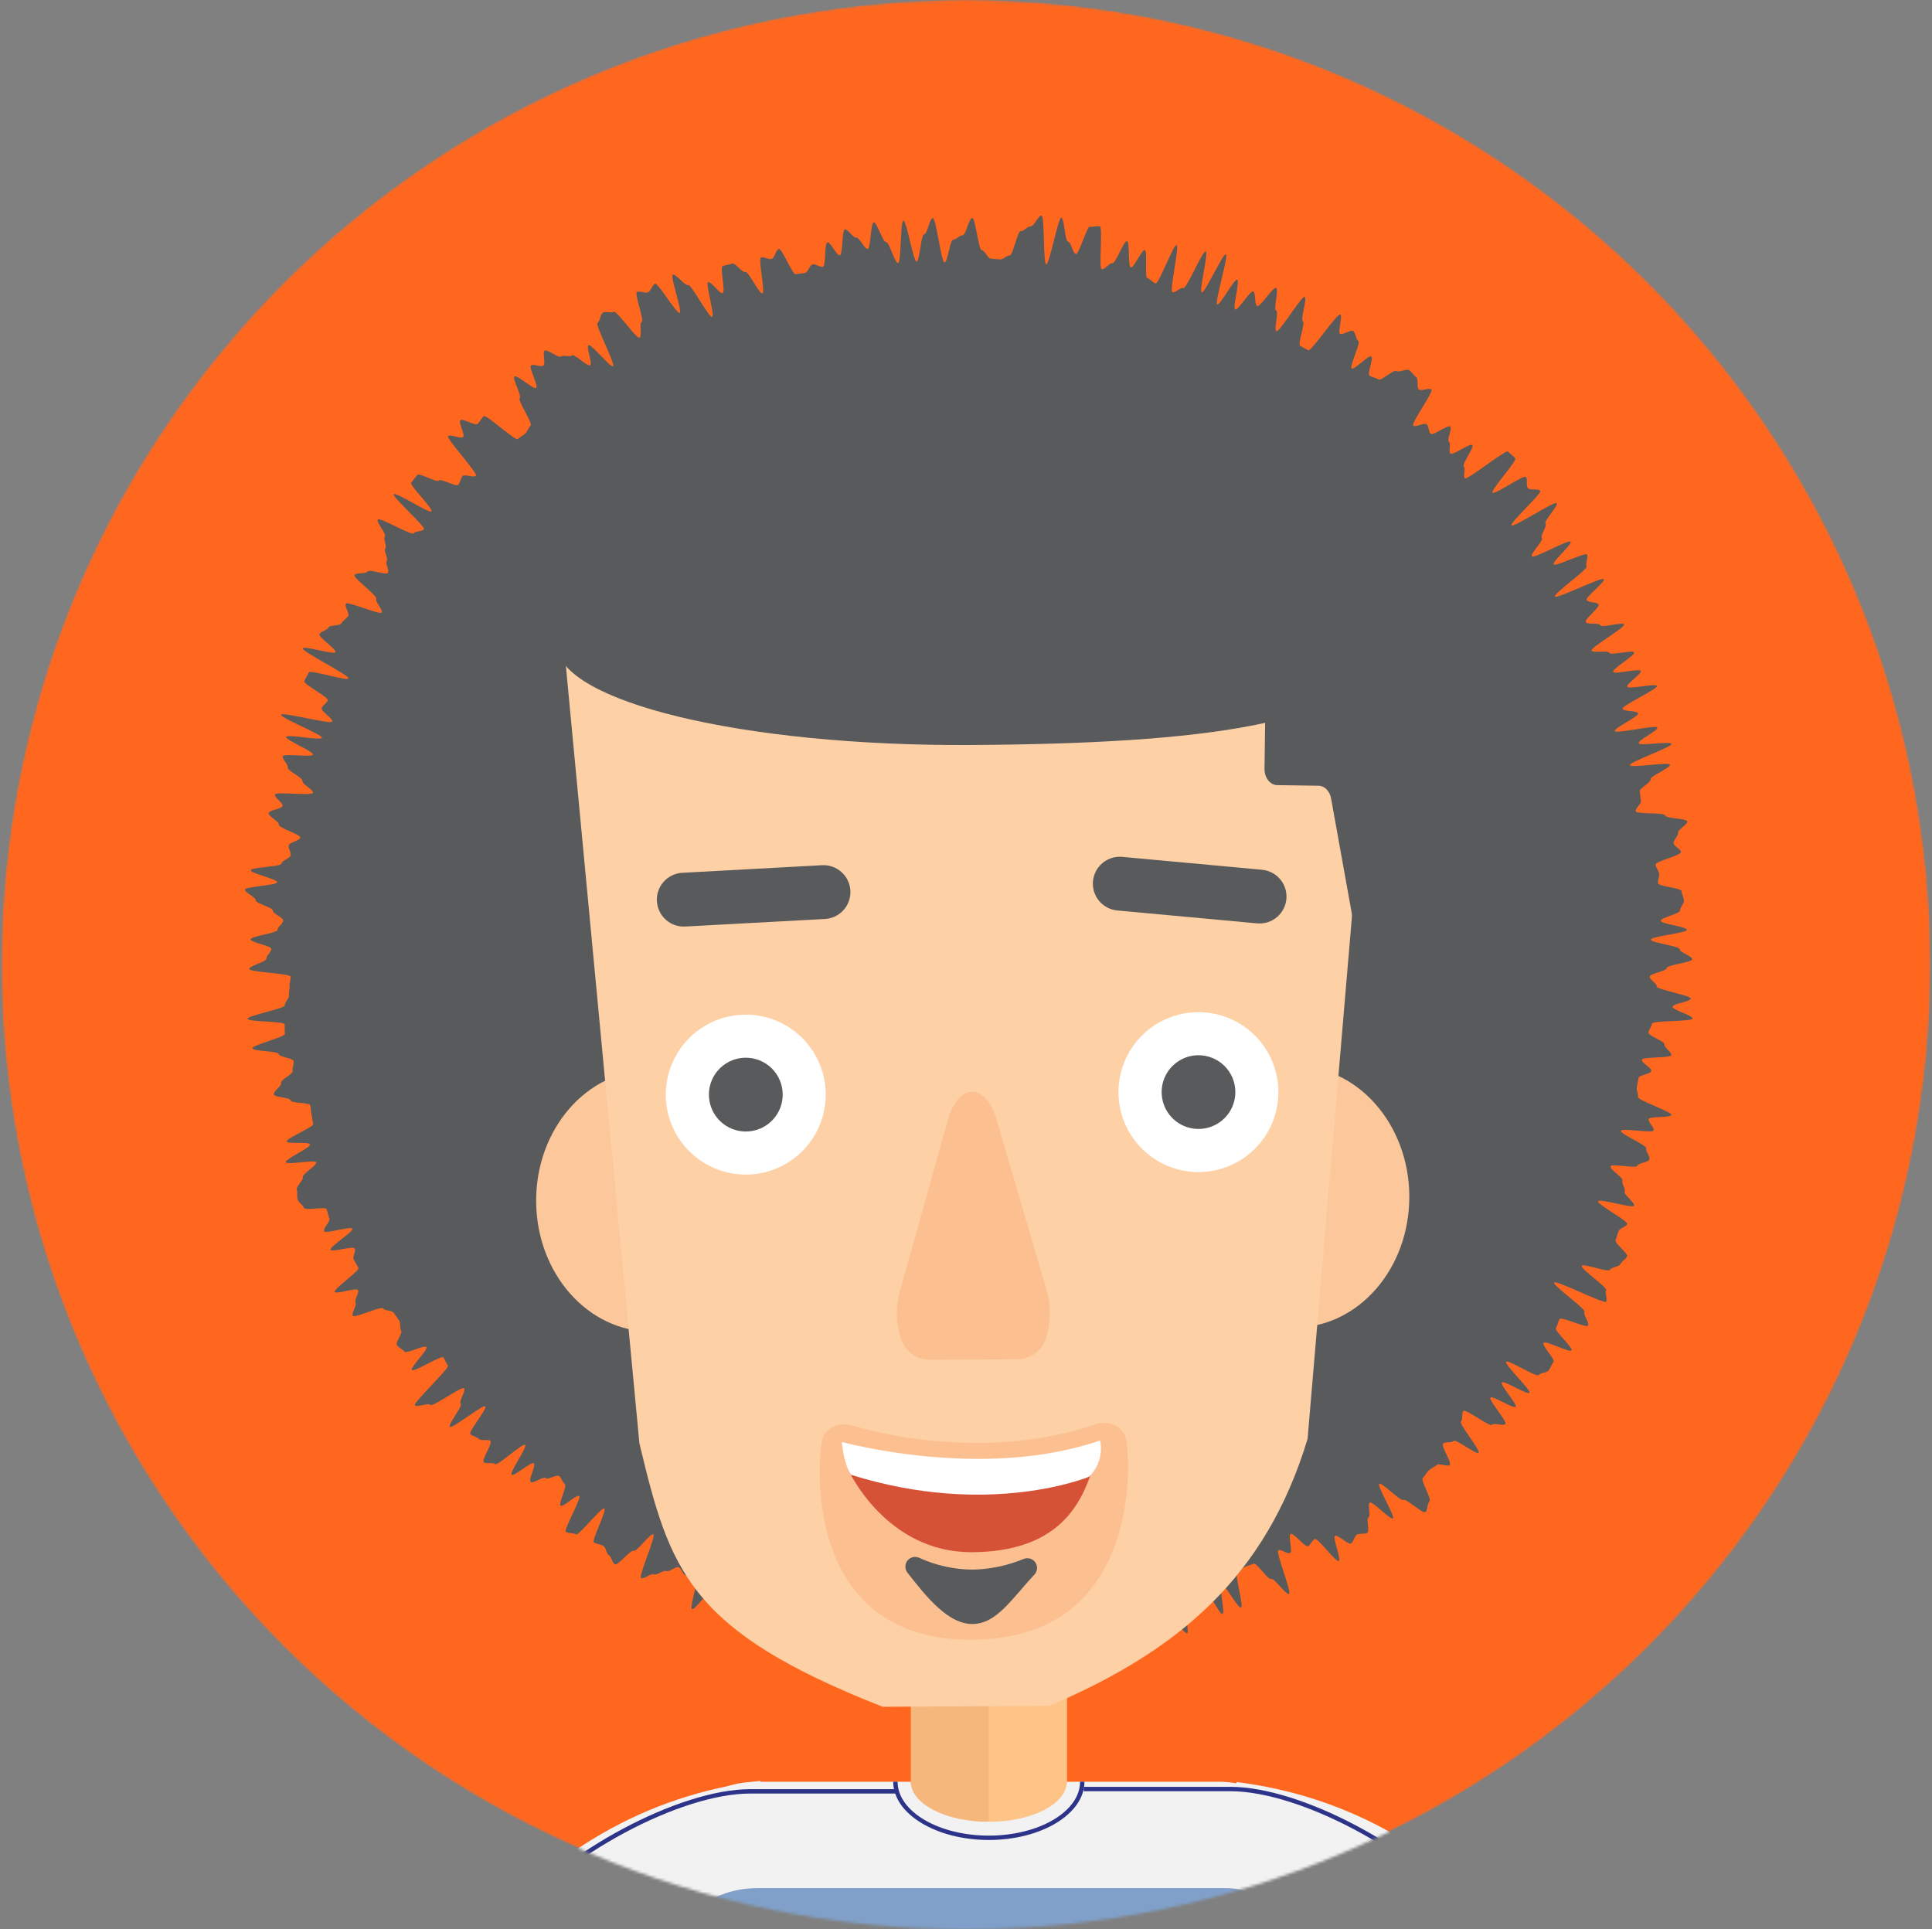 <svg width="690" height="689" viewBox="0 0 690 689" fill="none" xmlns="http://www.w3.org/2000/svg">
<rect x="0" y="0" width="690" height="689" fill="#808080" stroke="none"/>
<mask id="mask0" mask-type="alpha" maskUnits="userSpaceOnUse" x="0" y="0" width="690" height="689">
<circle cx="345" cy="344.5" r="344.5" fill="#C4C4C4"/>
</mask>
<g mask="url(#mask0)">
<circle cx="345" cy="344.5" r="344.5" fill="#FF671F"/>
<path d="M314.771 578.055C314.771 578.055 314.929 571.742 327.562 573.684C340.195 575.627 348.272 577.726 352.993 576.926C357.714 576.127 357.684 589.56 356.885 590.045C356.085 590.531 336.632 593.28 335.332 592.802C334.032 592.323 314.771 578.055 314.771 578.055Z" fill="#333333"/>
<path d="M362.762 588.747C362.762 591.703 359.999 594.088 356.578 594.088H326.584C323.163 594.088 320.392 591.703 320.392 588.747V547.605C320.392 544.655 323.163 542.263 326.584 542.263H356.578C359.999 542.263 362.762 544.655 362.762 547.605V588.747Z" fill="#F6B77C"/>
<path d="M381.752 335.973H264.825L283.478 573.827H380.574L381.752 335.973Z" fill="#1172BA"/>
<path d="M589.597 335.559C589.597 336.702 599.916 337.866 599.902 339.008C599.887 340.151 604.387 341.436 604.351 342.579C604.315 343.722 595.31 344.586 595.267 345.721C595.224 346.857 589.261 347.65 589.197 348.792C589.133 349.935 591.754 351.134 591.675 352.277C591.596 353.42 603.951 355.484 603.858 356.619C603.765 357.755 597.431 358.397 597.338 359.533C597.245 360.668 604.615 362.625 604.479 363.761C604.344 364.896 590.154 364.418 590.018 365.546C589.882 366.674 588.876 367.61 588.719 368.745C588.562 369.881 594.596 371.838 594.432 372.966C594.268 374.094 597.067 375.701 596.881 376.822C596.695 377.944 586.561 377.337 586.361 378.458C586.161 379.579 589.968 381.364 589.754 382.486C589.539 383.607 585.419 383.871 585.183 384.985C584.948 386.099 584.84 387.128 584.598 388.256C584.355 389.384 585.234 390.641 584.969 391.748C584.705 392.855 597.202 397.068 596.924 398.175C596.645 399.282 589.068 398.561 588.811 399.668C588.554 400.775 590.904 402.61 590.597 403.703C590.29 404.795 579.17 402.753 578.871 403.846C578.571 404.938 588.29 409.023 587.954 410.109C587.619 411.194 589.425 412.965 589.068 414.087C588.711 415.208 585.183 415.229 584.783 416.308C584.383 417.386 575.6 415.465 575.214 416.543C574.828 417.622 579.848 420.564 579.456 421.635C579.063 422.706 580.641 424.492 580.234 425.563C579.827 426.634 584.034 429.541 583.605 430.598C583.177 431.655 571.222 427.941 570.751 428.998C570.279 430.055 581.62 436.082 581.163 437.132C580.706 438.182 578.584 438.56 578.12 439.574C577.656 440.589 577.47 441.831 576.985 442.867C576.499 443.902 581.606 447.68 581.106 448.708C580.606 449.737 579.191 450.444 578.684 451.465C578.177 452.486 575.478 452.493 574.95 453.507C574.421 454.522 565.43 451.079 564.894 452.079C564.359 453.079 574.178 459.778 573.621 460.778C573.064 461.777 574.207 463.87 573.621 464.862C573.036 465.855 555.625 457.007 555.053 458.021C554.482 459.035 566.48 467.519 565.908 468.49C565.337 469.461 567.787 472.454 567.18 473.418C566.573 474.382 557.639 470.104 557.017 471.061C556.396 472.018 556.303 473.311 555.668 474.253C555.032 475.196 561.916 481.309 561.267 482.252C560.617 483.195 551.983 478.61 551.268 479.545C550.554 480.481 555.496 485.43 554.839 486.351C554.182 487.272 553.761 488.493 553.075 489.408C552.39 490.322 550.219 490.179 549.505 491.086C548.791 491.993 538.592 485.43 537.885 486.33C537.178 487.229 546.941 496.513 546.219 497.399C545.498 498.284 537.114 492.85 536.379 493.728C535.643 494.607 542.056 501.584 541.313 502.419C540.57 503.255 533.065 498.263 532.308 499.12C531.551 499.977 538.421 507.69 537.657 508.54C536.893 509.389 533.607 508.004 532.829 508.84C532.051 509.675 523.453 503.062 522.667 503.883C521.881 504.705 522.567 506.847 521.76 507.661C520.953 508.475 528.859 517.995 528.045 518.795C527.231 519.595 519.967 513.796 519.146 514.603C518.325 515.41 516.225 514.774 515.39 515.553C514.554 516.331 518.61 522.394 517.768 523.165C516.925 523.937 514.026 522.451 513.169 523.165C512.312 523.879 511.184 524.351 510.312 525.094C509.441 525.836 509.005 527.072 508.127 527.8C507.248 528.529 511.441 535.477 510.555 536.199C509.67 536.92 509.955 539.291 509.055 540.005C508.155 540.719 502.128 535.006 501.199 535.67C500.271 536.334 493.501 529.243 492.587 529.914C491.673 530.585 498.386 541.576 497.465 542.247C496.543 542.919 490.152 535.97 489.216 536.634C488.281 537.298 489.702 541.262 488.759 541.905C487.816 542.547 489.274 546.775 488.324 547.411C487.374 548.046 485.567 547.446 484.61 548.068C483.653 548.689 483.474 550.61 482.51 551.217C481.546 551.824 477.761 547.925 476.797 548.518C475.833 549.11 479.118 556.895 478.133 557.473C477.147 558.051 470.584 549.075 469.563 549.617C468.542 550.16 468.135 551.645 467.142 552.195C466.149 552.745 461.95 547.254 460.943 547.796C459.936 548.339 461.793 554.095 460.779 554.616C459.765 555.138 457.551 553.145 456.53 553.659C455.508 554.174 461.408 568.749 460.386 569.249C459.365 569.749 454.994 563.4 453.959 563.886C452.923 564.372 448.76 557.959 447.717 558.43C446.674 558.901 445.624 559.144 444.575 559.58C443.525 560.015 443.011 561.515 441.954 561.951C440.897 562.386 444.282 573.641 443.218 574.091C442.154 574.541 437.326 565.421 436.262 565.828C435.198 566.236 437.69 576.012 436.591 576.412C435.491 576.812 430.106 565.236 429.028 565.621C427.95 566.007 426.086 563.772 425.007 564.143C423.929 564.515 422.865 564.55 421.787 564.907C420.708 565.264 425.115 582.911 424.022 583.254C422.929 583.597 420.144 578.569 419.023 578.897C417.902 579.226 413.866 569.064 412.759 569.371C411.653 569.678 414.081 582.839 412.981 583.132C411.882 583.425 407.218 569.828 406.111 570.106C405.004 570.385 403.969 570.442 402.862 570.706C401.755 570.97 400.719 570.913 399.583 571.163C398.448 571.413 400.298 585.375 399.205 585.603C398.113 585.832 397.213 587.688 396.091 587.903C394.97 588.117 392.342 580.376 391.221 580.576C390.1 580.776 388 574.862 386.872 575.069C385.743 575.277 386.479 587.089 385.344 587.253C384.208 587.417 381.323 575.012 380.195 575.17C379.066 575.327 379.131 584.303 377.995 584.453C376.86 584.603 375.353 581.247 374.217 581.375C373.082 581.504 372.532 587.324 371.396 587.431C370.261 587.539 368.997 586.446 367.825 586.539C366.654 586.632 365.512 586.367 364.376 586.446C363.241 586.525 361.862 582.44 360.72 582.497C359.577 582.554 359.013 595.715 357.863 595.758C356.713 595.801 355.264 588.617 354.121 588.617C352.979 588.617 351.872 593.616 350.729 593.616C349.587 593.616 348.344 582.989 347.201 582.989C346.058 582.989 344.937 584.418 343.802 584.418C342.666 584.418 341.416 589.06 340.274 589.024C339.131 588.988 338.131 584.496 336.989 584.446C335.846 584.396 334.697 584.896 333.561 584.839C332.426 584.782 331.133 587.074 329.99 586.982C328.848 586.889 327.227 592.573 326.091 592.48C324.956 592.388 325.106 577.619 323.949 577.483C322.792 577.348 320.335 590.545 319.199 590.424C318.064 590.302 316.429 593.644 315.293 593.509C314.158 593.373 314.672 580.233 313.536 580.076C312.401 579.919 311.808 576.569 310.68 576.398C309.551 576.226 306.545 588.088 305.416 587.903C304.288 587.717 303.674 584.268 302.56 584.068C301.446 583.868 300.874 580.611 299.753 580.397C298.632 580.183 298.275 576.348 297.16 576.112C296.046 575.877 296.061 570.82 294.947 570.578C293.833 570.335 288.276 589.517 287.162 589.26C286.048 589.003 289.219 571.056 288.112 570.777C287.005 570.499 281.685 586.632 280.564 586.339C279.443 586.046 281.735 573.22 280.642 572.913C279.55 572.606 275.708 581.761 274.615 581.44C273.523 581.118 273.951 575.591 272.866 575.255C271.78 574.92 268.966 579.847 267.867 579.497C266.767 579.147 265.117 580.247 264.031 579.883C262.946 579.519 267.238 563.736 266.174 563.358C265.11 562.979 264.082 562.786 263.01 562.386C261.939 561.986 256.247 573.87 255.155 573.456C254.062 573.041 253.962 570.149 252.905 569.721C251.848 569.292 248.149 575.091 247.099 574.655C246.049 574.22 250.534 560.737 249.484 560.287C248.434 559.837 245.821 563.043 244.778 562.572C243.735 562.101 243.407 560.18 242.371 559.715C241.336 559.251 238.979 561.579 237.95 561.079C236.922 560.58 234.558 562.75 233.544 562.243C232.53 561.736 229.974 564.086 228.952 563.558C227.931 563.029 234.352 548.496 233.345 547.953C232.338 547.411 227.324 554.381 226.325 553.831C225.325 553.281 220.612 559.237 219.626 558.673C218.64 558.109 218.441 556.023 217.484 555.445C216.527 554.866 216.433 552.66 215.455 552.067C214.476 551.474 213.092 551.467 212.127 550.86C211.163 550.253 216.797 539.355 215.84 538.719C214.884 538.084 206.65 548.603 205.7 547.968C204.75 547.332 203.029 547.718 202.086 547.068C201.144 546.418 207.799 534.927 206.849 534.27C205.9 533.613 201.137 538.398 200.223 537.727C199.309 537.056 202.643 530.7 201.729 530.014C200.815 529.328 200.623 527.872 199.716 527.157C198.809 526.443 195.837 528.586 194.945 527.872C194.052 527.157 190.388 529.964 189.503 529.243C188.617 528.521 191.51 523.308 190.631 522.58C189.753 521.851 183.562 527.436 182.698 526.686C181.833 525.936 188.411 516.759 187.547 516.01C186.682 515.26 177.699 523.637 176.834 522.873C175.97 522.108 173.592 522.944 172.757 522.158C171.921 521.373 175.977 515.417 175.156 514.624C174.334 513.831 171.885 514.731 171.071 513.91C170.257 513.089 168.779 512.967 167.979 512.153C167.179 511.339 174.106 503.084 173.313 502.262C172.52 501.441 161.444 510.411 160.666 509.575C159.887 508.74 165.286 502.205 164.522 501.362C163.758 500.52 166.486 496.649 165.729 495.792C164.972 494.935 154.51 502.591 153.767 501.727C153.024 500.863 148.89 502.755 148.154 501.877C147.419 500.998 160.694 488.565 159.973 487.679C159.252 486.794 159.037 485.68 158.323 484.78C157.609 483.88 147.797 490.179 147.104 489.279C146.411 488.379 152.968 482.002 152.289 481.088C151.611 480.174 145.148 483.609 144.433 482.688C143.719 481.766 142.405 481.324 141.748 480.395C141.091 479.467 143.891 476.11 143.269 475.182C142.648 474.253 143.177 472.561 142.555 471.611C141.934 470.661 141.255 469.811 140.634 468.854C140.013 467.897 137.449 468.24 136.842 467.269C136.235 466.298 126.594 470.883 126.001 469.904C125.408 468.926 127.565 466.205 126.979 465.22C126.394 464.234 128.408 461.706 127.83 460.713C127.251 459.721 120.103 462.356 119.553 461.363C119.003 460.37 128.558 453.793 128.015 452.793C127.472 451.793 126.865 450.851 126.344 449.837C125.823 448.823 127.187 446.887 126.68 445.866C126.172 444.845 118.545 447.337 118.053 446.309C117.56 445.281 126.33 439.882 125.844 438.818C125.358 437.753 116.232 440.753 115.76 439.717C115.289 438.682 118.081 436.147 117.624 435.125C117.167 434.104 117.074 432.89 116.631 431.833C116.188 430.776 109.012 432.454 108.583 431.397C108.155 430.341 106.748 429.562 106.333 428.498C105.919 427.434 106.384 425.934 105.991 424.863C105.598 423.792 108.476 421.464 108.133 420.393C107.791 419.321 113.289 416.179 112.925 415.101C112.561 414.022 102.434 416.158 102.077 415.065C101.72 413.972 111.054 409.802 110.719 408.709C110.383 407.616 102.742 408.709 102.42 407.631C102.099 406.552 112.154 402.474 111.847 401.375C111.54 400.275 111.568 399.182 111.275 398.075C110.982 396.969 111.097 395.861 110.818 394.755C110.54 393.648 104.069 394.098 103.805 392.983C103.541 391.869 98.042 391.934 97.792 390.841C97.542 389.748 100.649 387.863 100.377 386.742C100.106 385.621 104.72 383.564 104.505 382.457C104.291 381.35 105.048 380.093 104.848 378.965C104.648 377.837 99.742 377.537 99.557 376.43C99.371 375.323 90.344 375.501 90.172 374.366C90.001 373.23 101.899 370.345 101.742 369.21C101.584 368.074 101.798 366.946 101.663 365.81C101.527 364.675 88.537 364.982 88.415 363.846C88.294 362.711 101.834 360.154 101.727 359.019C101.62 357.883 103.291 356.655 103.205 355.519C103.12 354.384 103.506 353.291 103.427 352.149C103.349 351.006 103.849 349.928 103.784 348.785C103.72 347.642 89.044 347.192 89.001 346.05C88.958 344.907 95.178 343.493 95.15 342.351C95.121 341.208 96.892 340.029 96.871 338.887C96.849 337.744 89.515 336.609 89.515 335.466C89.515 334.323 99.113 333.216 99.128 332.074C99.142 330.931 101.092 329.874 101.12 328.739C101.149 327.603 97.421 326.361 97.471 325.225C97.521 324.09 91.215 322.612 91.279 321.469C91.343 320.326 87.423 318.841 87.501 317.705C87.58 316.57 98.871 316.206 98.964 315.07C99.057 313.935 89.458 311.892 89.566 310.785C89.673 309.678 100.384 309.55 100.506 308.414C100.627 307.279 103.677 306.536 103.82 305.401C103.963 304.265 102.934 303.051 103.106 301.923C103.277 300.794 107.062 300.266 107.226 299.138C107.39 298.009 99.37 295.645 99.585 294.524C99.799 293.403 95.75 291.518 95.95 290.389C96.15 289.261 100.685 288.911 100.899 287.797C101.113 286.683 97.949 284.847 98.178 283.733C98.406 282.619 111.461 284.276 111.747 283.162C112.032 282.048 107.755 280.013 108.012 278.877C108.269 277.742 102.491 275.214 102.763 274.107C103.034 273 100.699 271.179 100.992 270.072C101.285 268.965 111.468 270.572 111.775 269.479C112.082 268.386 101.885 264.273 102.206 263.18C102.527 262.087 114.639 264.566 114.975 263.48C115.311 262.395 100.034 256.339 100.384 255.246C100.734 254.153 118.281 258.817 118.645 257.71C119.01 256.603 114.497 253.946 114.882 252.875C115.268 251.804 116.681 251.168 117.081 250.097C117.481 249.026 108.255 244.312 108.669 243.248C109.083 242.184 109.854 241.192 110.276 240.135C110.697 239.078 124.009 243.334 124.451 242.277C124.894 241.22 107.697 232.636 108.154 231.565C108.611 230.494 119.302 233.943 119.774 232.9C120.245 231.858 113.575 227.501 114.061 226.473C114.546 225.445 116.767 225.152 117.267 224.123C117.767 223.095 121.445 223.588 121.952 222.567C122.459 221.545 123.844 220.96 124.366 219.946C124.887 218.932 122.98 216.604 123.523 215.604C124.066 214.604 135.764 219.731 136.314 218.732C136.863 217.732 133.807 214.811 134.371 213.826C134.935 212.84 126.03 206.334 126.608 205.349C127.187 204.363 130.686 205.07 131.279 204.099C131.872 203.128 137.942 205.527 138.549 204.584C139.156 203.642 137.492 201.256 138.113 200.299C138.734 199.343 136.97 196.822 137.606 195.872C138.241 194.922 136.82 192.544 137.463 191.587C138.106 190.63 134.278 186.481 134.942 185.545C135.607 184.61 147.083 191.394 147.733 190.466C148.383 189.537 150.711 189.916 151.396 189.002C152.082 188.088 139.934 177.397 140.627 176.49C141.32 175.583 153.403 183.524 154.11 182.631C154.817 181.739 146.148 173.276 146.869 172.391C147.59 171.505 148.297 170.484 149.011 169.605C149.725 168.727 156.01 172.462 156.752 171.619C157.495 170.777 162.901 173.998 163.658 173.141C164.415 172.284 164.429 170.862 165.193 170.02C165.957 169.177 169.207 170.734 169.985 169.891C170.764 169.049 159.238 156.565 160.03 155.744C160.823 154.923 164.587 156.865 165.386 156.051C166.186 155.237 163.594 150.895 164.408 150.088C165.222 149.281 169.757 152.173 170.578 151.388C171.399 150.602 171.935 149.409 172.771 148.631C173.606 147.853 184.068 157.565 184.911 156.794C185.754 156.022 186.746 155.615 187.596 154.858C188.446 154.101 188.646 152.78 189.517 152.002C190.389 151.223 184.733 142.925 185.611 142.197C186.49 141.468 182.847 135.162 183.732 134.441C184.618 133.72 190.596 139.24 191.488 138.533C192.381 137.826 188.739 131.213 189.646 130.52C190.553 129.827 193.167 131.234 194.081 130.556C194.995 129.878 193.602 125.907 194.53 125.236C195.459 124.564 199.422 127.992 200.358 127.335C201.294 126.678 203.372 127.592 204.314 126.949C205.257 126.307 209.842 131.077 210.792 130.442C211.742 129.806 209.228 123.943 210.192 123.3C211.156 122.658 217.976 131.363 218.94 130.756C219.905 130.149 212.42 115.909 213.398 115.316C214.377 114.723 214.334 112.224 215.313 111.645C216.291 111.067 218.226 111.895 219.219 111.331C220.211 110.767 227.403 121.179 228.403 120.615C229.403 120.051 228.167 115.509 229.174 114.966C230.181 114.423 226.475 104.84 227.489 104.311C228.503 103.783 230.459 104.854 231.481 104.347C232.502 103.84 232.909 101.819 233.938 101.319C234.966 100.819 241.708 112.231 242.743 111.745C243.779 111.26 239.236 98.562 240.279 98.091C241.322 97.62 244.707 102.226 245.75 101.769C246.792 101.312 253.227 113.581 254.319 113.138C255.412 112.695 251.827 101.212 252.891 100.783C253.955 100.355 257.025 105.068 258.09 104.668C259.154 104.268 257.047 95.42 258.09 95.027C259.132 94.634 260.411 94.513 261.489 94.135C262.568 93.756 265.117 97.491 266.196 97.12C267.274 96.748 271.194 105.104 272.287 104.754C273.379 104.404 270.695 92.278 271.787 91.942C272.88 91.606 274.472 92.792 275.572 92.471C276.672 92.149 277.065 89.207 278.164 88.9C279.264 88.593 283.064 98.184 284.171 97.927C285.277 97.669 286.398 97.734 287.512 97.462C288.627 97.191 289.12 94.67 290.234 94.406C291.348 94.142 292.768 95.527 293.89 95.277C295.011 95.027 294.39 86.779 295.511 86.55C296.632 86.322 298.81 91.378 299.931 91.164C301.052 90.949 300.646 82.123 301.738 81.923C302.831 81.723 304.652 85.029 305.78 84.843C306.909 84.658 308.765 89.078 309.894 88.907C311.022 88.736 310.908 79.559 312.036 79.409C313.165 79.259 315.322 86.593 316.457 86.457C317.593 86.322 319.578 94.085 320.742 93.963C321.906 93.842 321.506 78.909 322.642 78.802C323.777 78.695 326.212 93.492 327.355 93.399C328.497 93.306 328.883 83.787 330.026 83.708C331.169 83.629 332.018 77.93 333.161 77.866C334.303 77.802 336.182 93.756 337.324 93.713C338.467 93.67 339.274 85.643 340.417 85.608C341.559 85.572 342.666 84.022 343.809 84.001C344.951 83.979 346.101 77.816 347.243 77.816C348.386 77.816 349.464 89.328 350.607 89.35C351.75 89.371 352.75 92.342 353.886 92.378C355.021 92.413 356.028 92.606 357.199 92.649C358.37 92.692 359.463 91.185 360.605 91.221C361.748 91.256 363.398 82.451 364.541 82.53C365.683 82.608 367.012 80.751 368.111 80.844C369.211 80.937 370.846 76.895 371.982 77.002C373.117 77.109 372.525 94.284 373.653 94.413C374.781 94.542 377.938 77.573 379.031 77.709C380.123 77.845 380.316 86.136 381.444 86.279C382.573 86.422 383.122 90.564 384.251 90.721C385.379 90.878 388.15 80.773 389.25 80.959C390.35 81.144 391.728 80.623 392.821 80.823C393.913 81.023 392.349 95.913 393.471 96.127C394.592 96.341 396.192 93.785 397.306 93.984C398.42 94.184 401.369 85.915 402.483 86.129C403.597 86.343 402.747 95.256 403.854 95.52C404.961 95.784 407.768 89.057 408.853 89.335C409.939 89.614 408.682 99.069 409.782 99.334C410.881 99.598 411.624 100.898 412.724 101.205C413.824 101.512 419.151 87.171 420.222 87.493C421.294 87.814 417.609 103.997 418.701 104.34C419.794 104.682 421.558 102.511 422.651 102.861C423.743 103.211 429.549 89.393 430.628 89.764C431.706 90.135 428.1 104.047 429.2 104.432C430.299 104.818 436.762 90.392 437.833 90.785C438.905 91.178 433.648 108.317 434.713 108.724C435.777 109.132 440.79 99.441 441.854 99.883C442.918 100.326 440.112 110.06 441.14 110.503C442.168 110.945 446.525 103.611 447.567 104.075C448.61 104.54 447.946 108.832 448.995 109.296C450.045 109.76 454.708 102.333 455.765 102.818C456.822 103.304 454.715 110.396 455.765 110.895C456.815 111.395 454.837 117.787 455.859 118.294C456.88 118.801 464.95 105.504 465.957 106.032C466.963 106.561 464.314 114.145 465.313 114.688C466.313 115.23 463.328 122.958 464.328 123.515C465.328 124.072 466.235 124.529 467.228 125.1C468.221 125.671 477.64 111.731 478.654 112.309C479.668 112.888 477.64 118.58 478.611 119.173C479.582 119.765 482.317 117.623 483.282 118.23C484.246 118.837 484.16 121.215 485.117 121.801C486.074 122.386 481.818 130.934 482.768 131.57C483.717 132.206 488.802 126.671 489.744 127.285C490.687 127.899 488.181 133.477 489.116 134.134C490.052 134.791 491.344 134.848 492.273 135.512C493.201 136.176 497.836 131.806 498.743 132.484C499.65 133.163 502.414 131.52 503.321 132.213C504.228 132.906 504.913 133.998 505.806 134.712C506.698 135.426 505.863 138.362 506.749 139.083C507.634 139.804 510.319 138.369 511.226 139.083C512.133 139.797 503.856 151.223 504.721 151.988C505.585 152.752 508.669 150.781 509.526 151.538C510.383 152.295 510.126 154.159 510.955 154.93C511.783 155.701 517.097 151.559 517.932 152.337C518.768 153.116 516.654 156.958 517.475 157.744C518.296 158.529 517.218 161.164 518.032 161.964C518.846 162.764 525.031 158.122 525.83 158.936C526.63 159.75 521.988 165.799 522.774 166.62C523.559 167.442 522.381 169.977 523.159 170.812C523.938 171.648 537.799 160.407 538.571 161.25C539.342 162.093 540.421 162.807 541.178 163.657C541.935 164.507 532.344 175.033 533.058 175.926C533.772 176.818 544.22 169.455 544.956 170.327C545.691 171.198 544.913 173.426 545.67 174.312C546.427 175.197 549.376 174.369 550.09 175.269C550.804 176.169 539.149 186.695 539.849 187.609C540.549 188.523 555.289 178.768 555.968 179.682C556.646 180.596 551.269 186.109 551.94 187.009C552.611 187.909 550.012 191.201 550.676 192.137C551.34 193.072 546.469 197.757 547.105 198.7C547.741 199.642 560.295 192.508 560.931 193.458C561.567 194.408 554.26 200.599 554.882 201.549C555.503 202.499 566.166 197.093 566.773 198.057C567.38 199.021 566.058 201.292 566.658 202.271C567.258 203.249 554.718 212.069 555.304 213.047C555.889 214.025 572.236 205.834 572.807 206.827C573.379 207.82 566.123 213.254 566.673 214.275C567.223 215.297 570.379 214.875 570.921 215.882C571.464 216.889 565.837 221.138 566.358 222.152C566.88 223.167 571.057 222.288 571.564 223.309C572.072 224.331 579.535 221.981 580.034 223.009C580.534 224.038 567.894 231.308 568.415 232.343C568.936 233.379 574.271 232.101 574.743 233.143C575.214 234.186 583.155 231.951 583.605 233C584.055 234.05 575.699 238.885 576.142 239.935C576.585 240.984 585.533 238.571 585.962 239.635C586.39 240.699 580.756 244.184 581.17 245.248C581.584 246.312 591.375 243.898 591.775 244.969C592.175 246.041 579.106 252.032 579.491 253.111C579.877 254.189 584.683 253.689 585.047 254.775C585.412 255.86 576.37 259.995 576.72 261.081C577.07 262.166 591.561 258.738 591.904 259.824C592.246 260.909 584.948 264.33 585.269 265.423C585.591 266.515 596.653 264.573 596.96 265.673C597.267 266.772 581.82 272.157 582.113 273.264C582.406 274.371 596.139 271.993 596.396 273.107C596.653 274.221 589.254 277.22 589.489 278.334C589.725 279.448 585.376 281.548 585.626 282.669C585.876 283.79 585.819 284.862 586.048 285.983C586.276 287.104 583.991 288.604 584.212 289.725C584.433 290.846 594.495 290.075 594.695 291.203C594.895 292.332 602.416 292.253 602.601 293.346C602.787 294.438 599.152 296.281 599.323 297.409C599.495 298.538 597.559 300.009 597.717 301.144C597.874 302.28 600.223 303.158 600.366 304.294C600.509 305.429 591.153 307.643 591.275 308.778C591.396 309.914 592.439 310.921 592.546 312.028C592.653 313.135 592.074 314.292 592.167 315.434C592.26 316.577 600.48 317.091 600.552 318.234C600.623 319.376 601.373 320.512 601.43 321.655C601.487 322.797 599.959 324.047 600.002 325.19C600.045 326.332 593.103 327.689 593.132 328.832C593.16 329.974 602.452 330.924 602.466 332.067C602.48 333.209 589.597 334.416 589.597 335.559Z" fill="#595A5C"/>
<path d="M325.292 599.914H353.158L356.193 633.622L353.158 667.894H325.292V599.914Z" fill="#F6B77C"/>
<path d="M381.081 599.914H353.158V667.894H381.081V599.914Z" fill="#FDC387"/>
<path d="M183.826 828.001L112.547 805.013C127.501 758.636 145.533 722.921 167.679 695.834C195.988 661.205 230.917 641.066 271.495 635.988L280.779 710.302C265.589 712.202 219.297 718.001 183.826 828.001Z" fill="#F2F2F2"/>
<path d="M529.295 828.428L600.573 805.439C585.619 759.063 567.587 723.348 545.441 696.261C517.132 661.632 482.203 641.493 441.625 636.415L432.341 710.729C447.531 712.629 493.823 718.428 529.295 828.428Z" fill="#F2F2F2"/>
<path d="M270.488 636.301H325.284C325.284 644.214 337.76 650.627 353.136 650.627L353.464 1017.51L338.903 1082H237.401L236.223 675.286C236.223 650.405 251.563 636.301 270.488 636.301Z" fill="#F2F2F2"/>
<path d="M353.157 650.627C368.547 650.627 381.009 644.199 381.009 636.301H435.149C454.059 636.301 469.428 650.405 469.428 675.286L468.928 1082H367.126L351.243 1017.59L349.601 754.278L352.264 650.605C352.55 650.612 352.85 650.627 353.157 650.627Z" fill="#F2F2F2"/>
<path opacity="0.61" d="M270.488 674.293H437.398C445.567 674.293 453.402 677.538 459.178 683.314C464.954 689.091 468.199 696.925 468.199 705.094V939.755H237.401L236.223 713.271C236.223 688.397 251.563 674.293 270.488 674.293Z" fill="#386DAF"/>
<path d="M353.157 657.104C334.325 657.104 319.006 647.778 319.006 636.301H320.571C320.571 646.913 335.182 655.548 353.157 655.548C371.132 655.548 385.737 646.913 385.737 636.301H387.301C387.301 647.778 371.982 657.104 353.157 657.104Z" fill="#2D3389"/>
<path d="M117.924 811.075L116.446 810.568C116.731 809.754 144.833 728.848 180.812 685.535C201.065 661.161 242.578 638.958 267.938 638.958H320.342V640.522H267.938C242.993 640.522 202.051 662.447 182.041 686.528C146.219 729.619 118.203 810.268 117.924 811.075Z" fill="#2D3389"/>
<path d="M589.482 810.246L590.961 809.739C590.675 808.925 562.574 728.02 526.595 684.707C506.342 660.333 464.828 638.13 439.469 638.13H387.065V639.694H439.469C464.414 639.694 505.356 661.618 525.366 685.699C561.188 728.791 589.204 809.439 589.482 810.246Z" fill="#2D3389"/>
<path d="M273.395 428.606C273.53 454.401 255.312 475.397 232.688 475.526C210.064 475.654 191.617 454.851 191.482 429.056C191.346 403.261 209.564 382.244 232.188 382.123C254.812 382.001 273.266 402.833 273.408 428.606" fill="#FCC79B"/>
<path d="M503.321 427.17C503.464 452.965 485.232 473.968 462.615 474.097C439.998 474.225 421.558 453.387 421.415 427.62C421.273 401.854 439.49 380.815 462.122 380.686C484.753 380.558 503.199 401.397 503.335 427.17" fill="#FCC79B"/>
<path d="M201.651 233.058L228.36 515.439C239.237 560.787 245.664 582.211 315.265 609.542L374.725 609.22C420.63 589.71 452.053 563.286 466.993 513.86L490.981 231.444L201.651 233.058Z" fill="#FDD0A5"/>
<path d="M373.539 460.006L355.828 399.525C354.021 393.533 350.736 389.877 347.173 389.891C343.609 389.905 340.381 393.612 338.638 399.625L321.613 460.327C319.876 466.045 319.908 472.154 321.706 477.852C322.349 480.124 323.726 482.118 325.623 483.522C327.52 484.927 329.83 485.663 332.19 485.615L347.708 485.529L363.234 485.429C365.594 485.459 367.897 484.704 369.78 483.282C371.664 481.86 373.021 479.852 373.639 477.574C375.37 471.855 375.335 465.747 373.539 460.049" fill="#FCBF90"/>
<path d="M487.431 352.027L475.398 285.212C474.962 282.548 473.084 280.627 470.885 280.605L456.208 280.391C453.623 280.391 451.56 277.749 451.61 274.542L452.203 230.979L491.83 231.522L490.209 349.313C490.196 350.039 489.897 350.73 489.377 351.235C488.856 351.741 488.157 352.021 487.431 352.013" fill="#595A5C"/>
<path d="M459.43 320.969C459.218 323.508 458.009 325.86 456.067 327.509C454.124 329.159 451.607 329.97 449.067 329.767L399.127 325.161C396.586 324.95 394.232 323.739 392.584 321.794C390.936 319.849 390.129 317.329 390.339 314.788C390.55 312.247 391.761 309.894 393.706 308.246C395.651 306.598 398.171 305.79 400.712 306L450.616 310.606C453.159 310.812 455.516 312.019 457.169 313.963C458.821 315.906 459.635 318.426 459.43 320.969Z" fill="#595A5C"/>
<path d="M294.904 390.749C294.938 396.4 293.295 401.934 290.184 406.65C287.072 411.367 282.631 415.055 277.423 417.248C272.216 419.44 266.475 420.039 260.926 418.969C255.378 417.898 250.272 415.206 246.254 411.233C242.236 407.26 239.486 402.184 238.353 396.648C237.22 391.112 237.754 385.365 239.888 380.133C242.022 374.9 245.66 370.418 250.342 367.254C255.023 364.09 260.538 362.385 266.188 362.355C273.761 362.315 281.04 365.283 286.424 370.608C291.809 375.932 294.859 383.177 294.904 390.749Z" fill="white"/>
<path d="M279.536 390.834C279.551 393.441 278.793 395.994 277.358 398.169C275.922 400.345 273.874 402.046 271.471 403.057C269.069 404.068 266.421 404.344 263.861 403.85C261.302 403.355 258.947 402.113 257.094 400.28C255.241 398.447 253.973 396.105 253.451 393.552C252.929 390.998 253.176 388.347 254.161 385.933C255.146 383.52 256.824 381.453 258.984 379.994C261.144 378.535 263.689 377.75 266.295 377.737C268.025 377.728 269.739 378.059 271.34 378.712C272.942 379.365 274.399 380.327 275.628 381.543C276.857 382.76 277.836 384.206 278.506 385.8C279.177 387.394 279.526 389.105 279.536 390.834Z" fill="#595A5C"/>
<path d="M456.573 389.864C456.606 395.516 454.961 401.05 451.846 405.767C448.732 410.484 444.288 414.171 439.077 416.361C433.867 418.552 428.124 419.147 422.575 418.072C417.026 416.997 411.92 414.3 407.905 410.323C403.889 406.345 401.144 401.265 400.016 395.727C398.889 390.188 399.429 384.439 401.57 379.208C403.711 373.977 407.355 369.499 412.042 366.34C416.729 363.181 422.248 361.483 427.9 361.462C435.466 361.433 442.735 364.408 448.11 369.733C453.486 375.057 456.53 382.297 456.573 389.864Z" fill="white"/>
<path d="M441.197 389.941C441.211 392.545 440.453 395.093 439.018 397.266C437.584 399.438 435.537 401.136 433.138 402.145C430.738 403.154 428.093 403.429 425.537 402.935C422.982 402.441 420.63 401.201 418.78 399.37C416.929 397.539 415.662 395.201 415.141 392.651C414.619 390.1 414.865 387.453 415.848 385.042C416.831 382.632 418.507 380.567 420.664 379.109C422.821 377.651 425.361 376.865 427.964 376.851C429.692 376.842 431.406 377.173 433.006 377.826C434.606 378.478 436.063 379.44 437.292 380.656C438.52 381.871 439.498 383.317 440.168 384.91C440.838 386.503 441.188 388.213 441.197 389.941Z" fill="#595A5C"/>
<path d="M347.308 585.604C284.592 585.954 292.319 517.146 293.904 513.375C295.49 509.604 300.21 507.726 304.445 509.09C304.852 509.233 348.637 523.338 391.293 508.626C395.513 507.198 400.24 509.026 401.869 512.775C403.497 516.524 410.003 585.232 347.308 585.582" fill="#FCBF90"/>
<path d="M347.38 560.552C340.787 560.513 334.278 559.074 328.283 556.331C327.576 556.003 326.778 555.923 326.02 556.103C325.261 556.282 324.585 556.712 324.1 557.323C323.614 557.933 323.348 558.689 323.344 559.469C323.34 560.249 323.598 561.007 324.077 561.623C330.954 570.428 338.638 580.012 347.301 579.969C355.964 579.926 361.363 570.942 369.44 562.323C369.979 561.746 370.306 561.002 370.366 560.215C370.426 559.427 370.215 558.643 369.769 557.991C369.323 557.339 368.668 556.859 367.912 556.63C367.156 556.401 366.345 556.437 365.612 556.731C359.834 559.131 353.657 560.426 347.401 560.552" fill="#595A5C"/>
<path d="M303.167 525.315C303.167 525.315 316.572 554.495 347.137 554.331C377.703 554.166 385.987 537.598 390.107 524.851C348.908 526.15 303.167 525.315 303.167 525.315Z" fill="#D65237"/>
<path d="M300.653 514.945C300.653 514.945 350.922 528.907 392.864 514.438C393.375 516.752 393.282 519.159 392.594 521.426C391.906 523.694 390.647 525.746 388.936 527.386C388.936 527.386 353.364 542.219 303.903 526.672C301.146 522.323 300.653 514.938 300.653 514.938" fill="white"/>
<path d="M303.702 317.969C303.784 319.229 303.618 320.494 303.211 321.689C302.804 322.885 302.165 323.988 301.332 324.937C300.498 325.886 299.485 326.66 298.351 327.217C297.218 327.774 295.985 328.102 294.725 328.182L244.664 330.895C242.145 331.017 239.679 330.143 237.798 328.463C235.917 326.784 234.772 324.432 234.609 321.915C234.446 319.399 235.278 316.919 236.926 315.011C238.575 313.102 240.907 311.918 243.421 311.713L293.497 308.993C296.04 308.832 298.543 309.687 300.456 311.37C302.37 313.053 303.537 315.426 303.702 317.969Z" fill="#595A5C"/>
<path d="M490.981 231.472C488.931 258.81 427.943 265.609 346.487 266.059C265.032 266.508 199.609 250.562 198.809 230.473C197.316 192.816 234.323 151.545 336.503 150.631C438.683 149.717 494.566 183.675 490.981 231.472Z" fill="#595A5C"/>
</g>
</svg>
